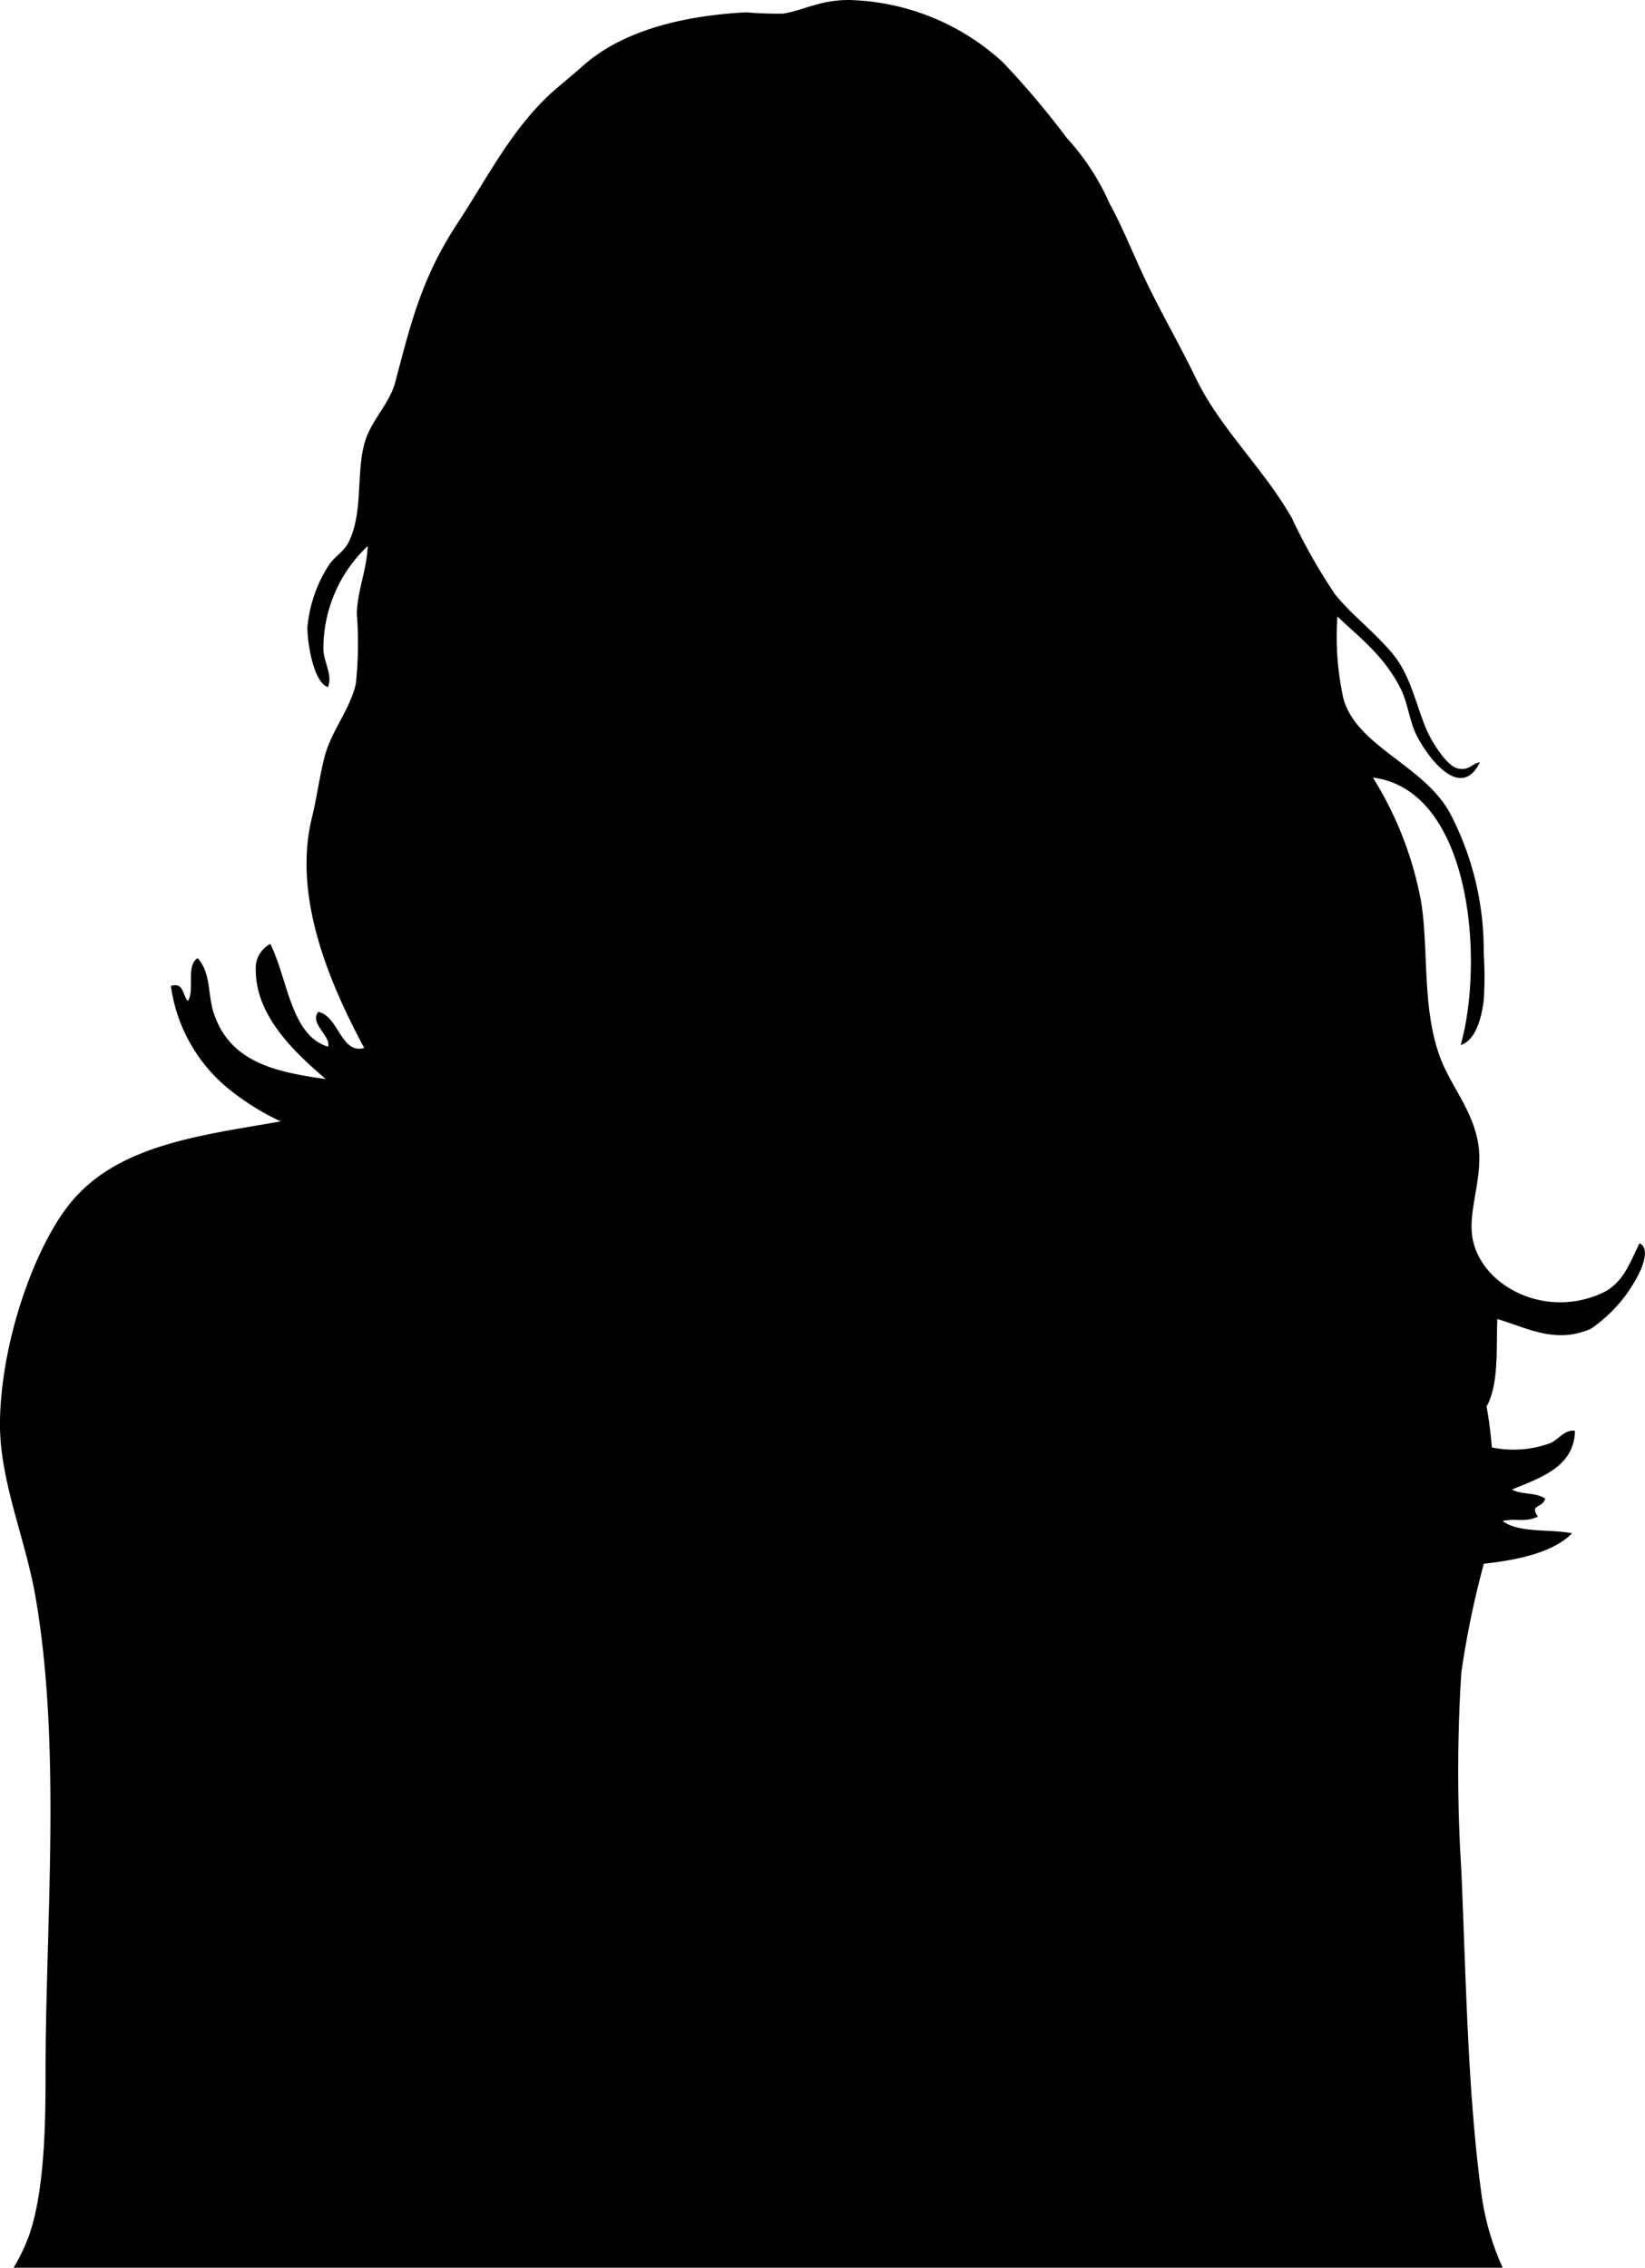 <svg xmlns="http://www.w3.org/2000/svg" viewBox="0 0 102.9 141.82"><g id="レイヤー_2" data-name="レイヤー 2"><g id="レイヤー_6" data-name="レイヤー 6"><path d="M91.41,116.94a97.71,97.71,0,0,1,0-12.34,57,57,0,0,1,1.41-6.81c2.21-.23,4.37-.73,5.52-1.9-1.43-.28-3.32,0-4.35-.77.94-.19,1.35.11,2.21-.27-.53-.8.24-.48.46-1.12-.53-.41-1.51-.24-2.08-.58,1.89-.77,3.89-1.45,3.94-3.67-.66-.09-1,.54-1.57.78a6.66,6.66,0,0,1-3.63.26c-.07-.88-.18-1.73-.33-2.56.77-1.39.6-3.53.67-5.47,1.83.53,3.64,1.6,5.87.6a9.11,9.11,0,0,0,3.11-3.69c.19-.48.5-1.37-.08-1.65-.6,1.18-1,2.5-2.35,3.12-3.76,1.71-7.86-.66-8.14-3.75-.14-1.51.55-3.24.46-5-.11-2-1.25-3.51-2-5-1.72-3.26-1.09-7.55-1.65-10.81a22.2,22.2,0,0,0-3-7.68C92,49.4,92.87,60,91.37,65.36c1-.34,1.31-1.81,1.44-2.77a22.45,22.45,0,0,0,0-3,18.44,18.44,0,0,0-2.11-8.74c-1.64-3-5.81-4.15-6.66-7.14a17.92,17.92,0,0,1-.38-5.16c1.19,1.17,2.94,2.42,4,4.61.4.85.51,1.89.91,2.74.74,1.52,2.82,4.22,4,1.77-.51.08-.65.54-1.37.39s-1.66-1.72-1.94-2.37c-.72-1.65-1-3.49-2.25-4.93s-2.47-2.31-3.51-3.61a35.87,35.87,0,0,1-2.7-4.77c-1.76-3.08-4.51-5.63-6-8.74-1-2.06-1.88-3.55-2.93-5.68-.84-1.69-1.54-3.55-2.47-5.25a15,15,0,0,0-2.66-4.07,53.33,53.33,0,0,0-4-4.74A14.77,14.77,0,0,0,53.11,0C51.26,0,50.26.65,49,.85A20.78,20.78,0,0,1,46.7.77c-4.45.23-8,1.34-10.25,3.36-.86.76-1.79,1.49-2.36,2.06-2.26,2.24-3.61,4.93-5.46,7.75-2.21,3.37-2.88,6.06-3.9,9.94-.34,1.3-1.37,2.26-1.83,3.53-.69,1.92-.11,4.58-1.11,6.53-.3.58-.91.9-1.25,1.45a8.59,8.59,0,0,0-1.31,3.83c0,1.11.41,3.47,1.28,3.75.32-.73-.26-1.57-.28-2.34A8.8,8.8,0,0,1,23,34.15c-.05,1.47-.65,2.82-.68,4.22a24,24,0,0,1-.06,4.39c-.4,1.72-1.6,3-2,4.74-.29,1.18-.45,2.43-.75,3.64-1.24,5.06,1.21,10.53,3.27,14.4-1.45.41-1.6-2-2.87-2.26-.58.72.82,1.52.61,2.18-2.33-.71-2.5-4.18-3.61-6.43A1.71,1.71,0,0,0,16,60.67c0,3.06,2.79,5.43,4.37,6.81-3.18-.44-6-1.07-7-4.13-.39-1.17-.15-2.44-1-3.43-.77.45-.16,2-.62,2.68-.33-.34-.25-1.2-1.06-.94a10.06,10.06,0,0,0,3.87,6.64,15.59,15.59,0,0,0,3,1.83c-5,.88-10.14,1.45-13.12,5.06C2.29,77.78.11,83.6,0,88.79c-.08,3.7,1.56,7.29,2.22,11.07,1.62,9.33.65,20.28.63,29.41,0,3,0,7.47-1,10.44a11.92,11.92,0,0,1-1,2.11H94a16.3,16.3,0,0,1-1.29-4.32C91.81,131.11,91.71,123.83,91.41,116.94Z"/></g></g></svg>